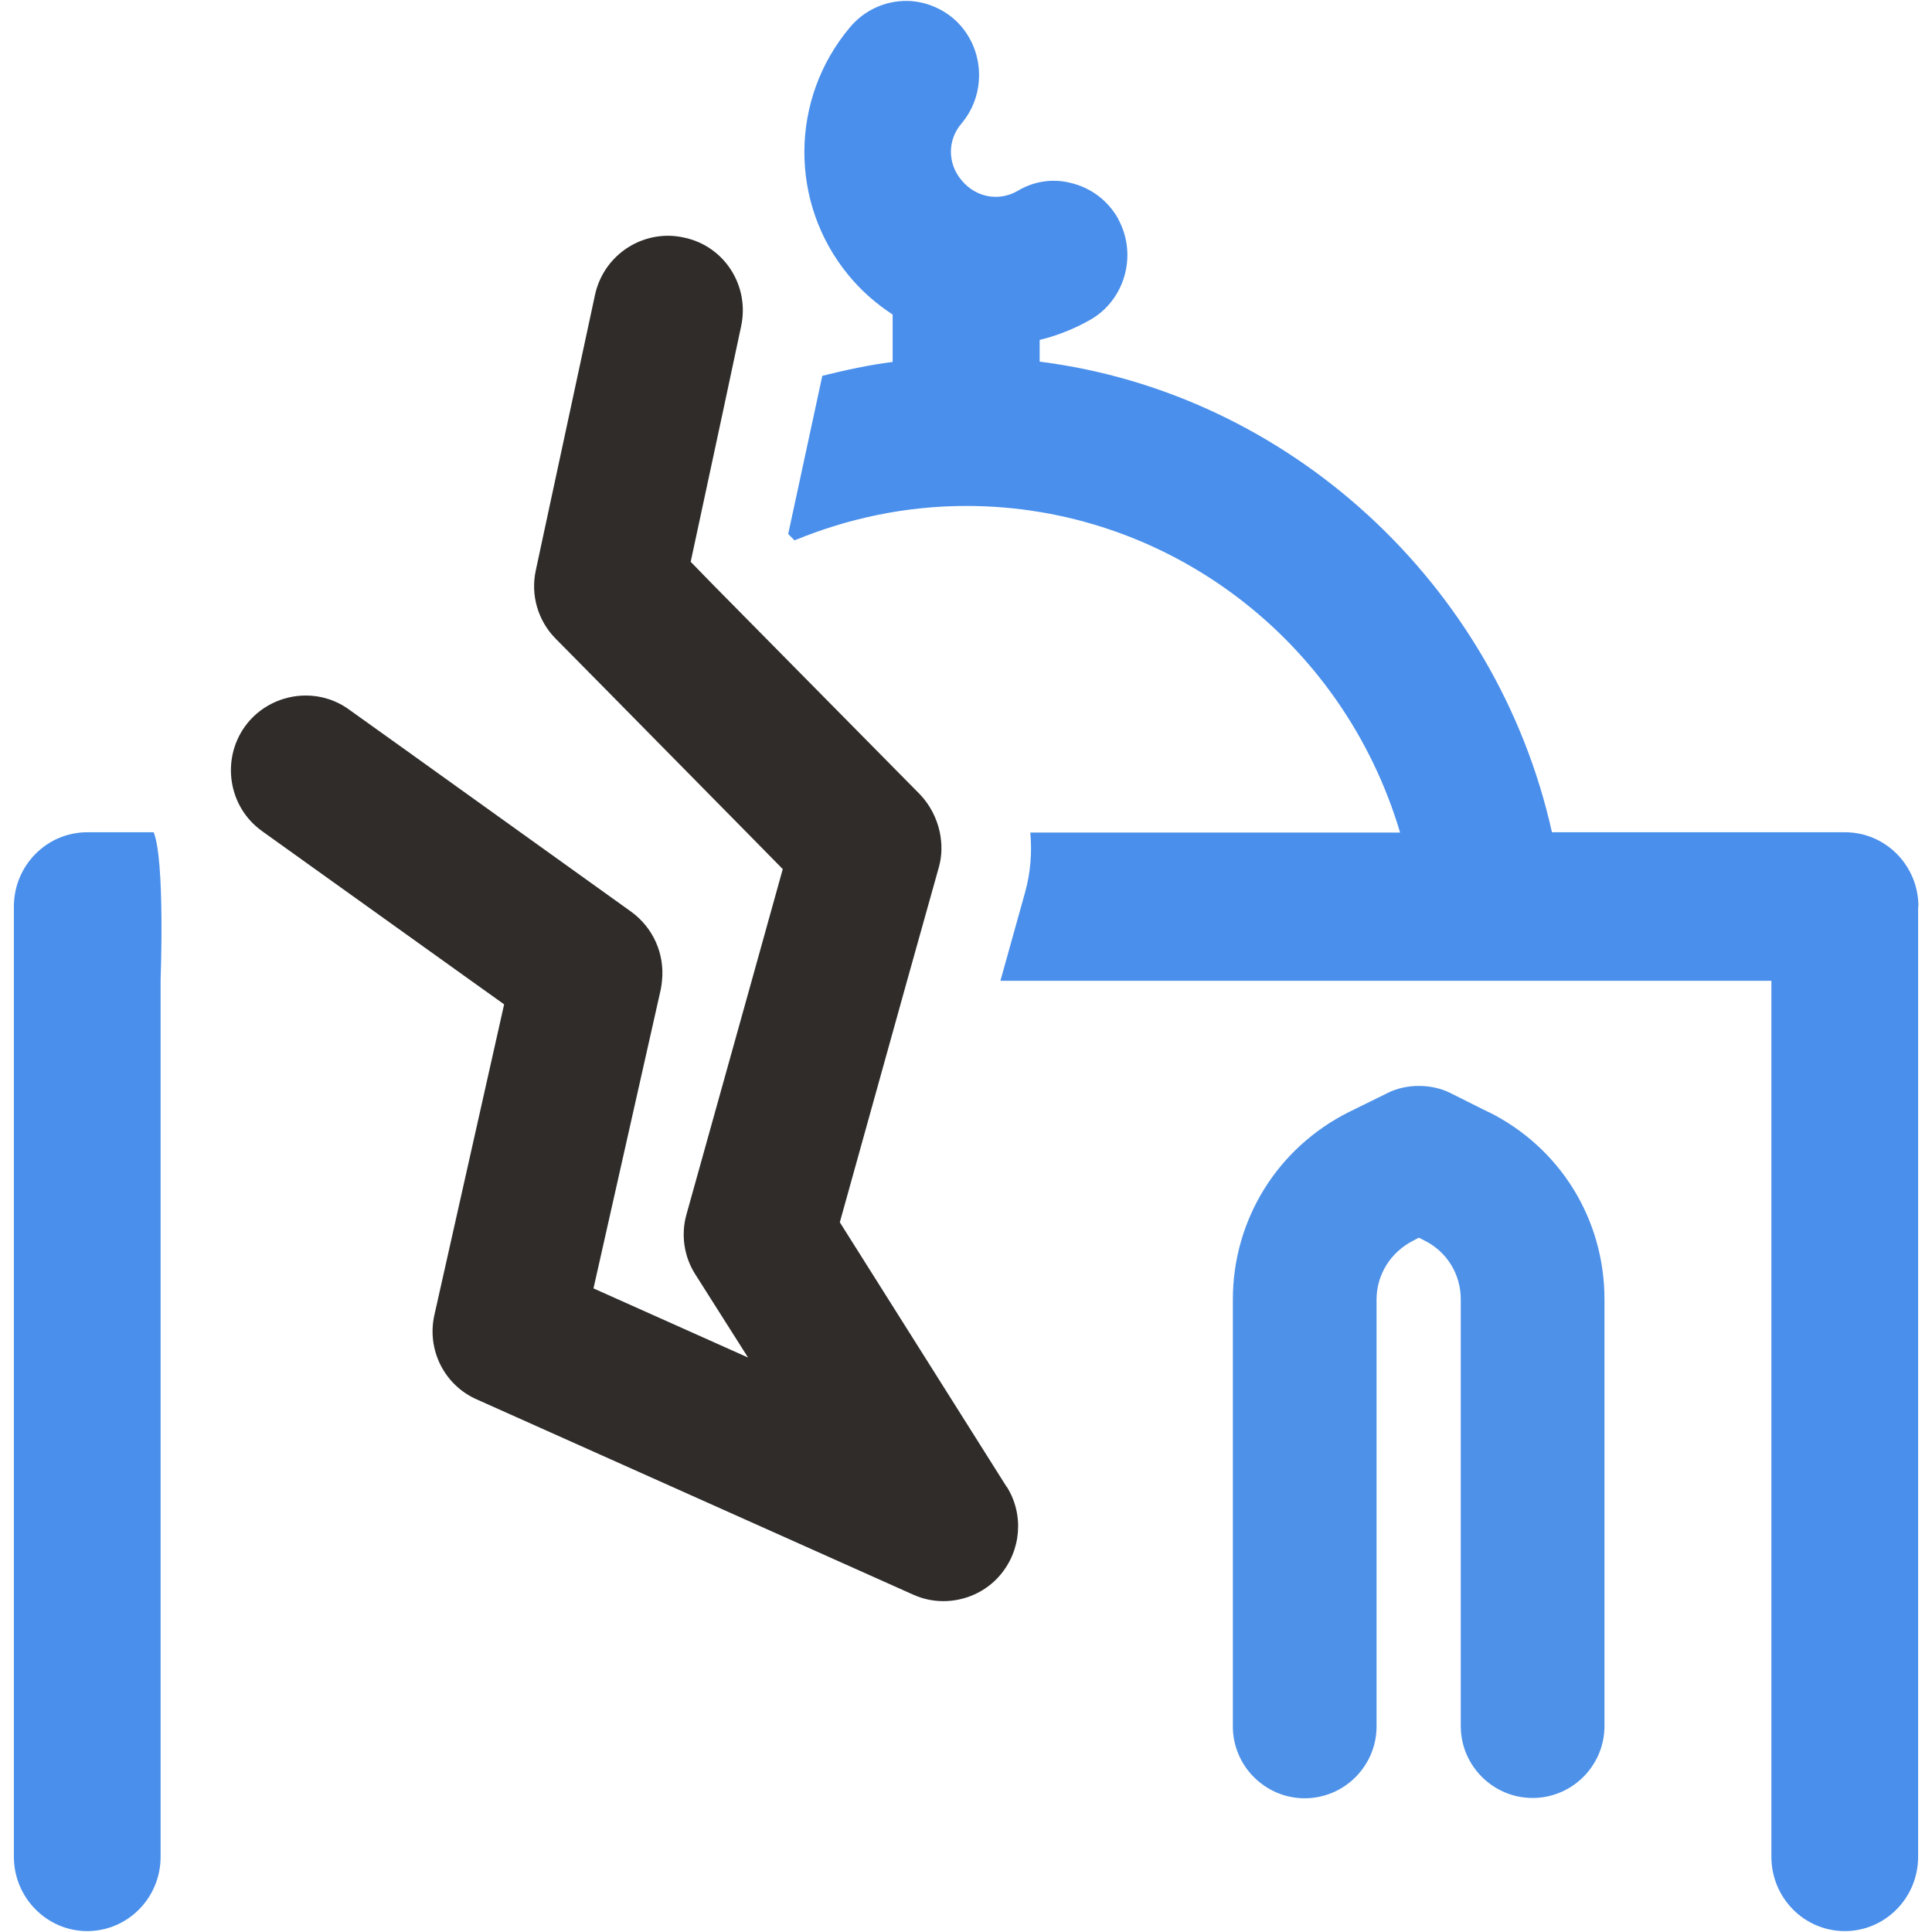 <?xml version="1.0" encoding="UTF-8"?><svg id="Layer_1" xmlns="http://www.w3.org/2000/svg" viewBox="0 0 64 64"><defs><style>.cls-1{fill:#4d91e8;}.cls-1,.cls-2,.cls-3{stroke-width:0px;}.cls-2{fill:#498feb;}.cls-3{fill:#2f2c2a;}</style></defs><path class="cls-1" d="m49.31,36.84l-1.24-.62c-.64-.33-1.5-.33-2.13,0l-1.26.62c-2.37,1.19-3.84,3.57-3.84,6.21v14.14c0,1.31,1.07,2.38,2.38,2.38s2.38-1.07,2.38-2.38v-14.14c0-.83.47-1.58,1.23-1.96l.17-.09.18.09c.75.37,1.21,1.12,1.21,1.95v14.14c0,1.31,1.07,2.38,2.38,2.38s2.38-1.07,2.38-2.38v-14.14c0-2.65-1.47-5.03-3.85-6.21Z"/><path class="cls-2" d="m5.09,27.57h-2.2c-1.34,0-2.43,1.1-2.43,2.46v31.48c0,1.35,1.09,2.46,2.43,2.46s2.43-1.1,2.43-2.46v-29.03s.15-3.99-.23-4.91Z"/><path class="cls-2" d="m63.54,30.03v31.48c0,1.36-1.09,2.46-2.43,2.46s-2.43-1.1-2.43-2.46v-29.02h-25.54l.82-2.94c.18-.65.23-1.32.17-1.97h12.25c-1.9-6.4-7.73-10.82-14.37-10.82-2,0-3.92.41-5.69,1.14l-.21-.21,1.13-5.24c.76-.19,1.54-.36,2.33-.46v-1.57c-.55-.36-1.04-.79-1.46-1.3-1.97-2.39-1.95-5.85.05-8.22.46-.55,1.14-.87,1.86-.87.57,0,1.13.22,1.56.58,1.02.88,1.14,2.44.28,3.47-.48.55-.48,1.34,0,1.9.47.56,1.22.7,1.84.35.54-.33,1.19-.43,1.81-.26.63.16,1.17.56,1.51,1.14l.07.14c.57,1.15.16,2.58-.95,3.23-.54.31-1.12.54-1.7.68v.72c8.25,1.04,15.14,7.36,16.97,15.59h9.71c1.34,0,2.43,1.1,2.43,2.46Z"/><path class="cls-3" d="m33.35,49.26l-5.53-8.77,2.23-8.01,1.05-3.75c.11-.39.11-.78.03-1.17-.1-.46-.32-.89-.65-1.24l-6.88-6.97-.72-.74,1.08-5.03.59-2.77c.29-1.34-.55-2.66-1.89-2.94-.18-.04-.36-.06-.53-.06-1.15,0-2.17.8-2.42,1.96l-1.72,8-.24,1.12c-.18.82.07,1.67.65,2.26l1.62,1.64,4.71,4.78,1.2,1.22-1.03,3.7-2.16,7.74c-.19.67-.08,1.4.29,1.98l1.75,2.76-5.12-2.29,2.23-9.91c.02-.1.03-.19.04-.29.09-.88-.29-1.74-1.01-2.27l-7.49-5.37-1.86-1.33c-.44-.32-.94-.47-1.44-.47-.77,0-1.54.36-2.02,1.03-.79,1.11-.54,2.67.57,3.46l.04.03,6.86,4.91,1.12.8-2.31,10.29c-.26,1.15.33,2.33,1.41,2.8l14.44,6.46c.33.15.67.22,1.01.22.7,0,1.4-.3,1.87-.85.71-.82.81-2.02.23-2.94Z"/></svg>